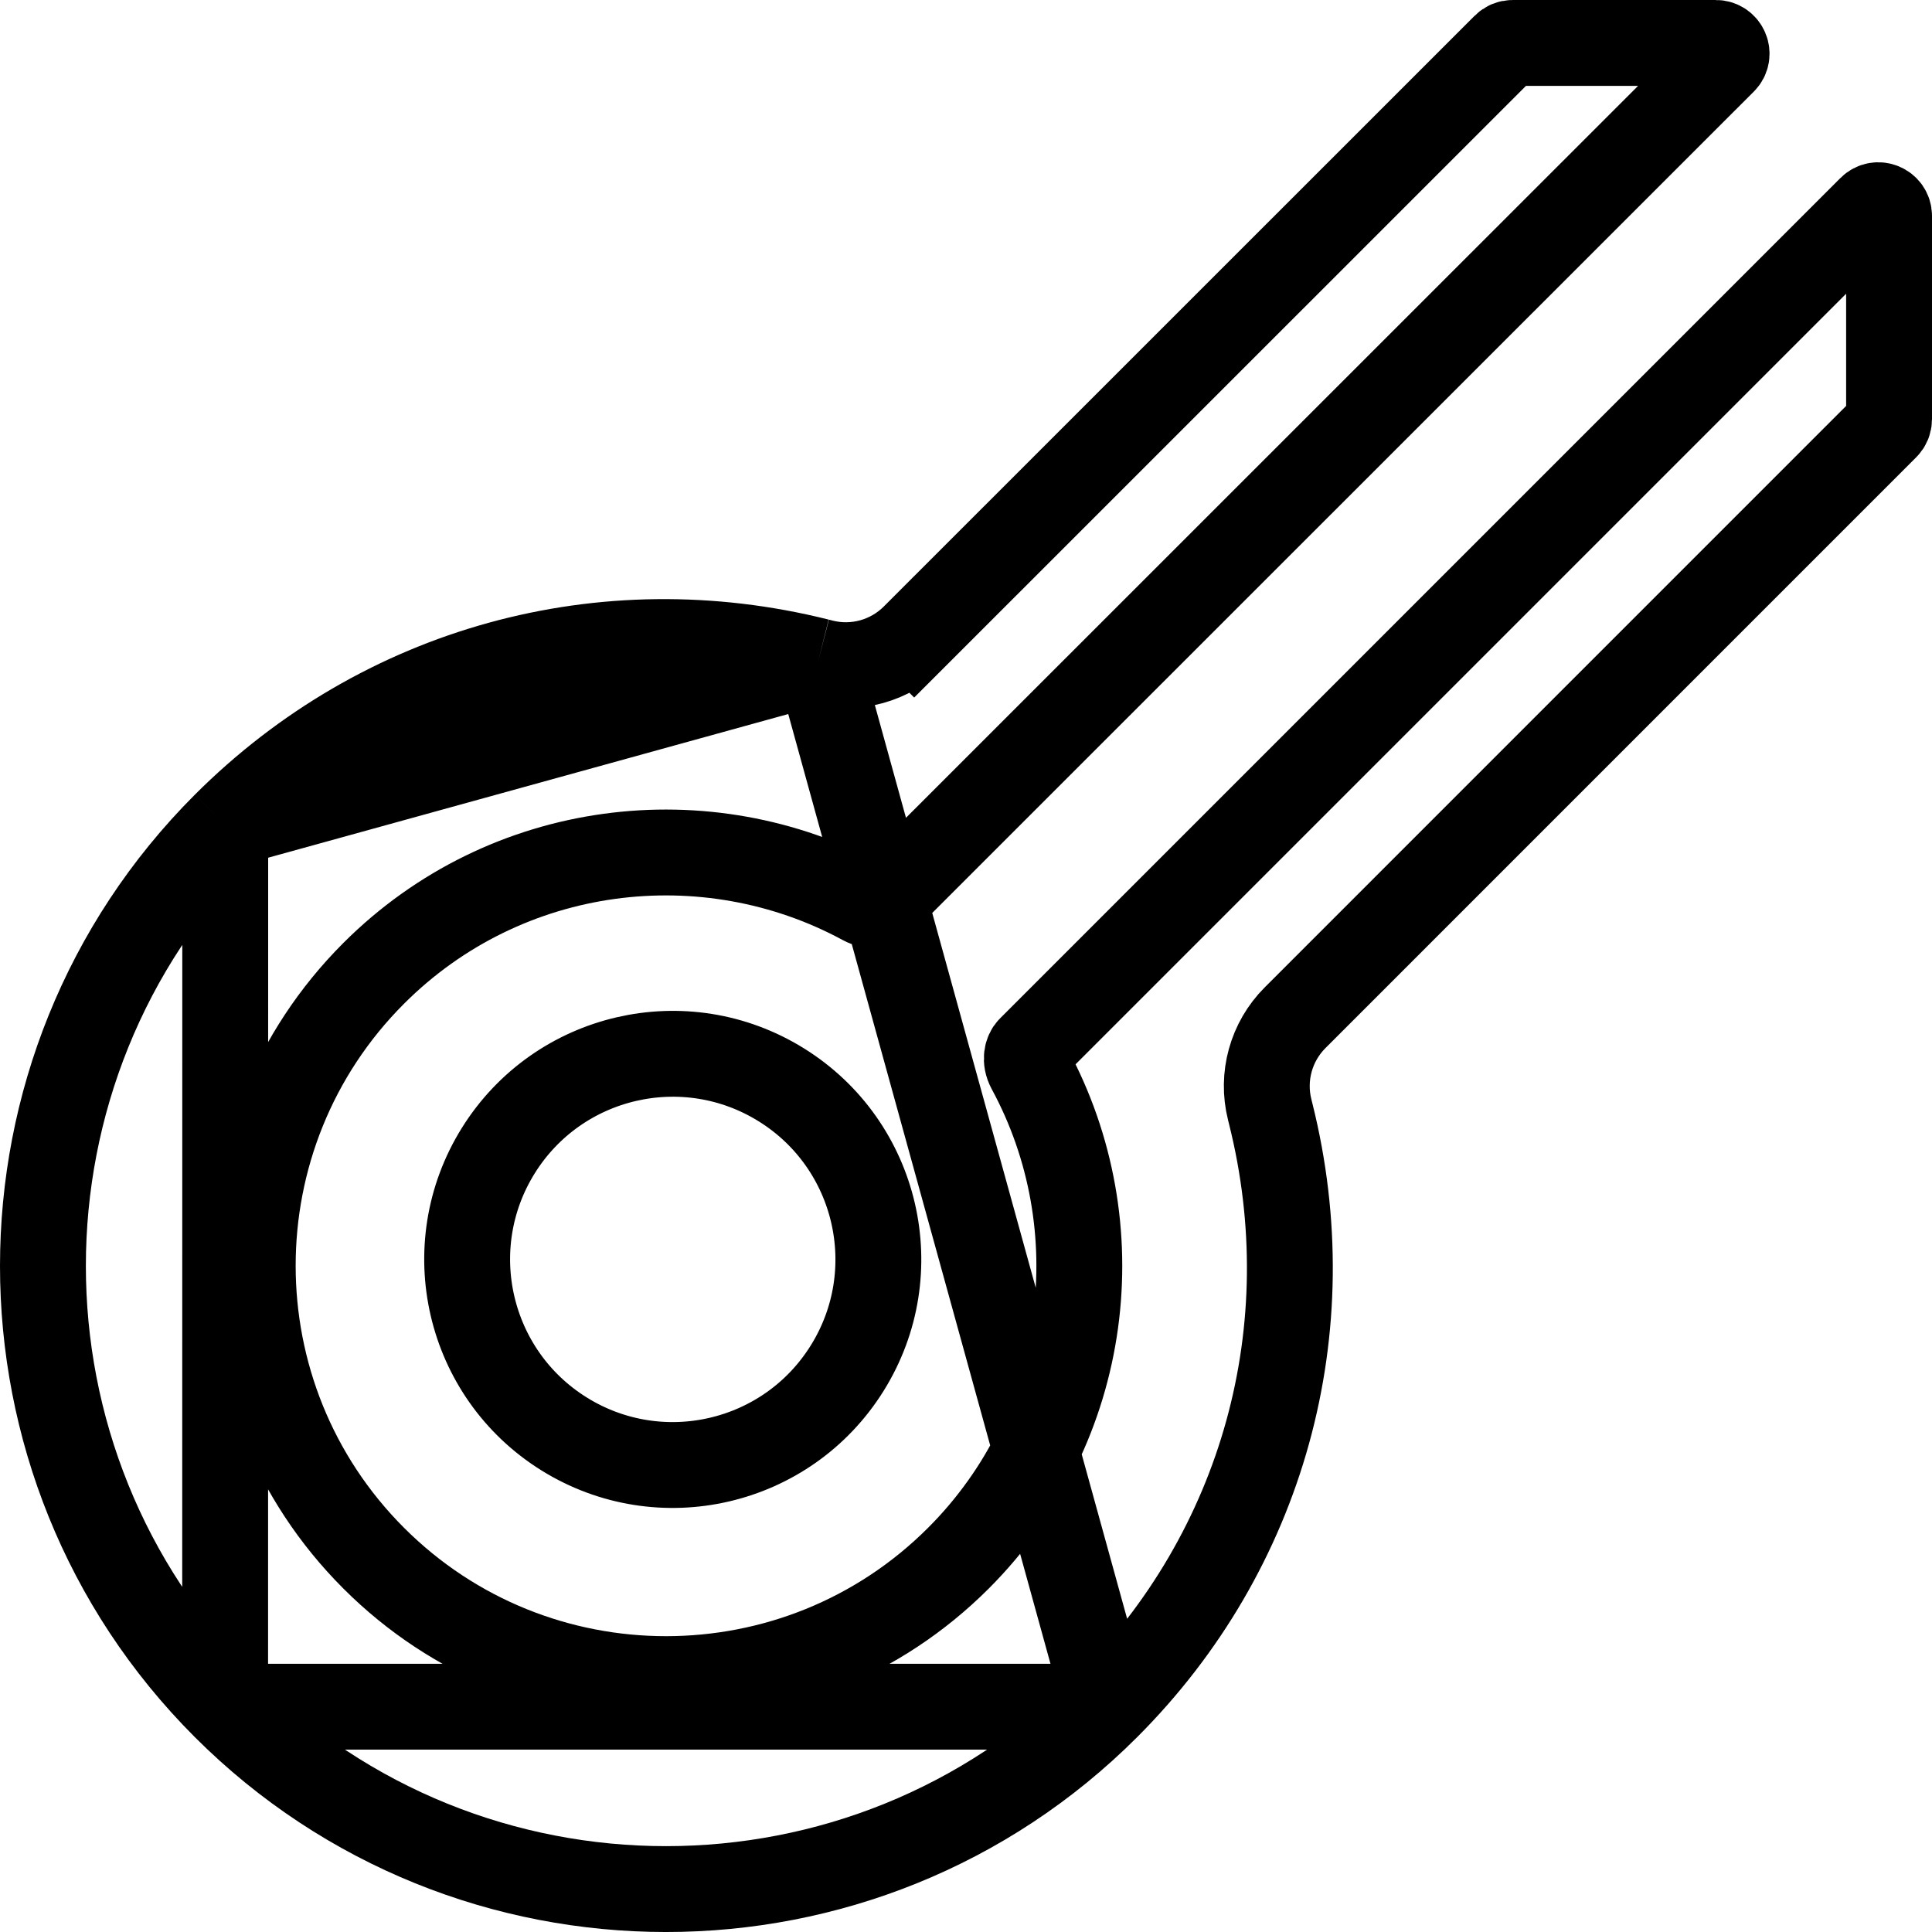 <svg width="36" height="36" viewBox="0 0 36 36" fill="none" xmlns="http://www.w3.org/2000/svg">
<path id="Vector" d="M20.625 31.802L20.625 31.802C16.096 36.333 8.726 36.333 4.195 31.802C4.195 31.802 4.195 31.802 4.195 31.802M20.625 31.802H4.195M20.625 31.802C23.541 28.886 24.681 24.76 23.678 20.753L23.659 20.676C23.505 20.062 23.684 19.413 24.131 18.965L35.142 7.953C35.179 7.915 35.2 7.864 35.2 7.811V4.024C35.2 3.846 34.985 3.757 34.859 3.883L19.197 19.545C19.142 19.6 19.092 19.744 19.184 19.915C20.765 22.834 20.326 26.567 17.859 29.034C14.855 32.039 9.967 32.039 6.963 29.034C3.958 26.029 3.958 21.142 6.963 18.137C9.43 15.67 13.163 15.232 16.082 16.812C16.253 16.905 16.396 16.855 16.452 16.799L32.114 1.141C32.24 1.015 32.15 0.8 31.972 0.8H28.185C28.132 0.8 28.081 0.821 28.044 0.859L17.034 11.867L16.468 11.302L17.034 11.867C16.586 12.315 15.938 12.494 15.324 12.341L15.246 12.321L15.246 12.321M20.625 31.802L15.246 12.321M4.195 31.802C-0.332 27.275 -0.332 19.904 4.197 15.373M4.195 31.802L4.197 15.373M4.197 15.373C7.113 12.458 11.239 11.317 15.246 12.321M4.197 15.373L15.246 12.321M9.285 21.44C8.166 23.236 8.714 25.599 10.509 26.718C12.304 27.837 14.667 27.289 15.786 25.494C16.906 23.699 16.358 21.336 14.563 20.217C12.767 19.097 10.405 19.645 9.285 21.44Z" stroke="black" stroke-width="1.6"/>
</svg>
